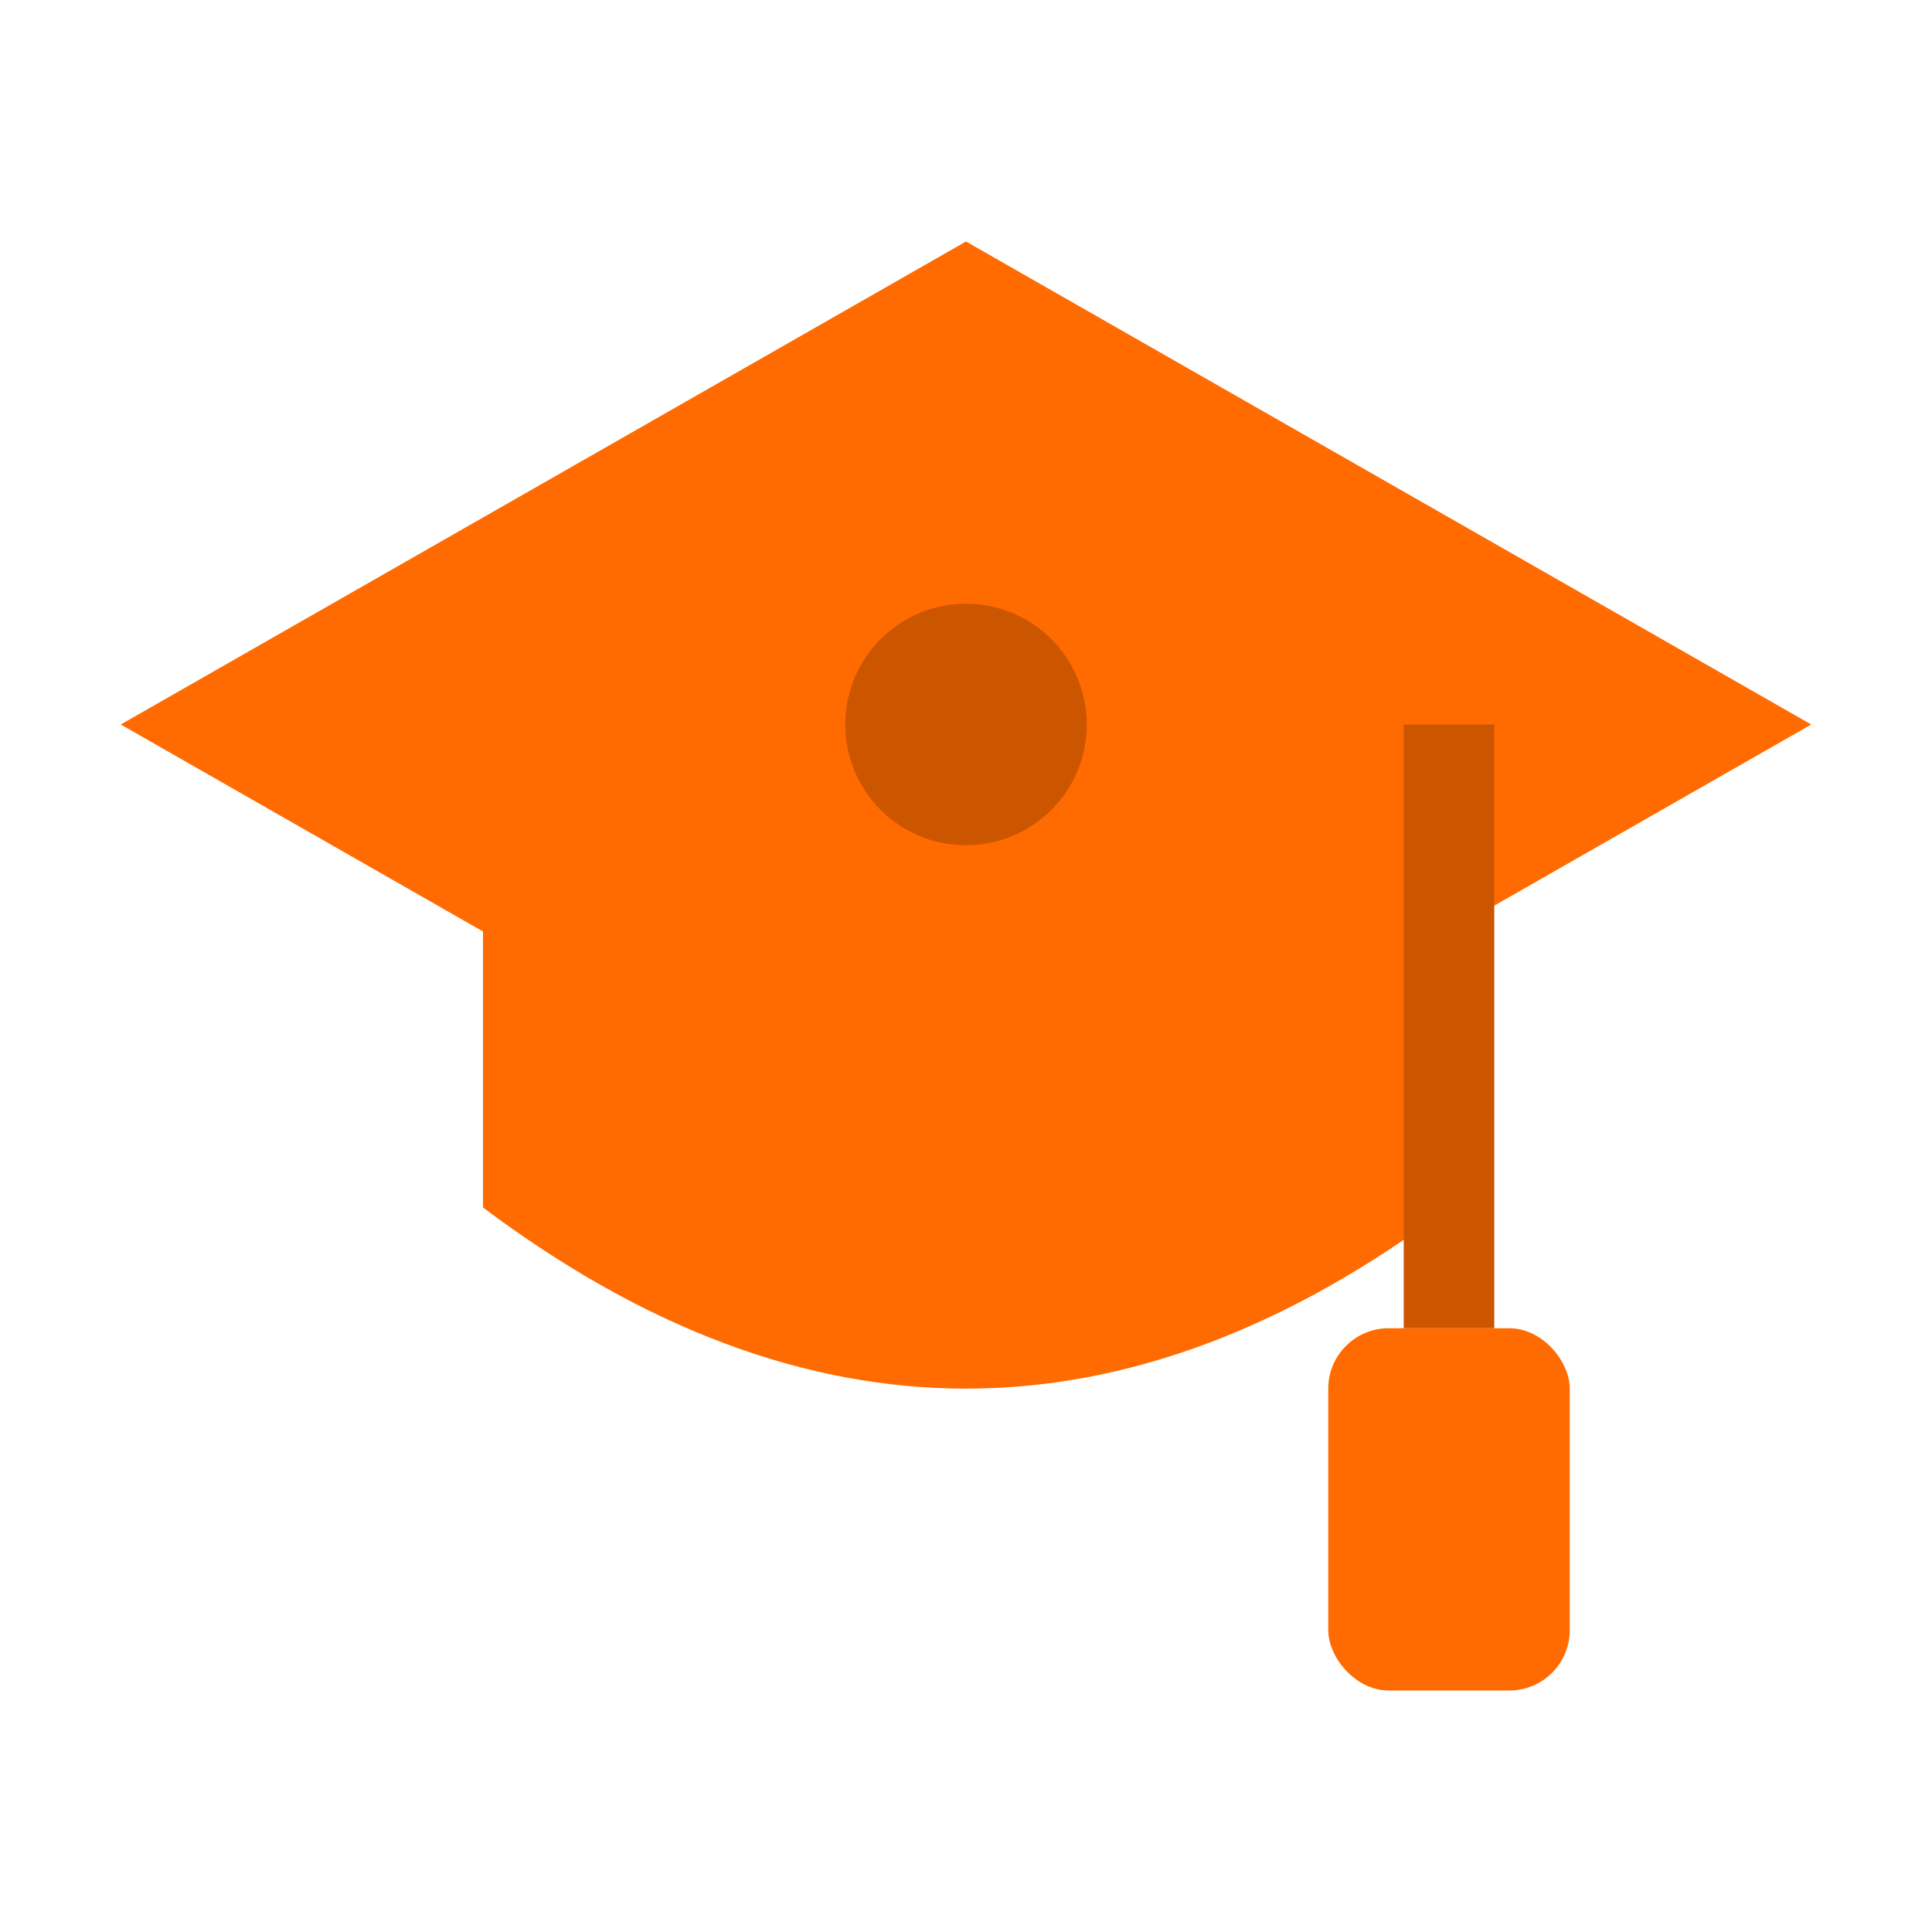 <svg xmlns="http://www.w3.org/2000/svg" viewBox="0 0 32 32">
  <!-- Graduation cap top (diamond shape) -->
  <polygon points="16,4 30,12 16,20 2,12" fill="#FF6B00"/>
  <!-- Button/tassel point -->
  <circle cx="16" cy="12" r="2" fill="#CC5500"/>
  <!-- Cap base -->
  <path d="M8,14 L8,20 Q16,26 24,20 L24,14 L16,18 Z" fill="#FF6B00"/>
  <!-- Tassel string -->
  <path d="M24,12 L24,22" stroke="#CC5500" stroke-width="1.5" fill="none"/>
  <!-- Tassel -->
  <rect x="22" y="22" width="4" height="6" rx="1" fill="#FF6B00"/>
</svg>